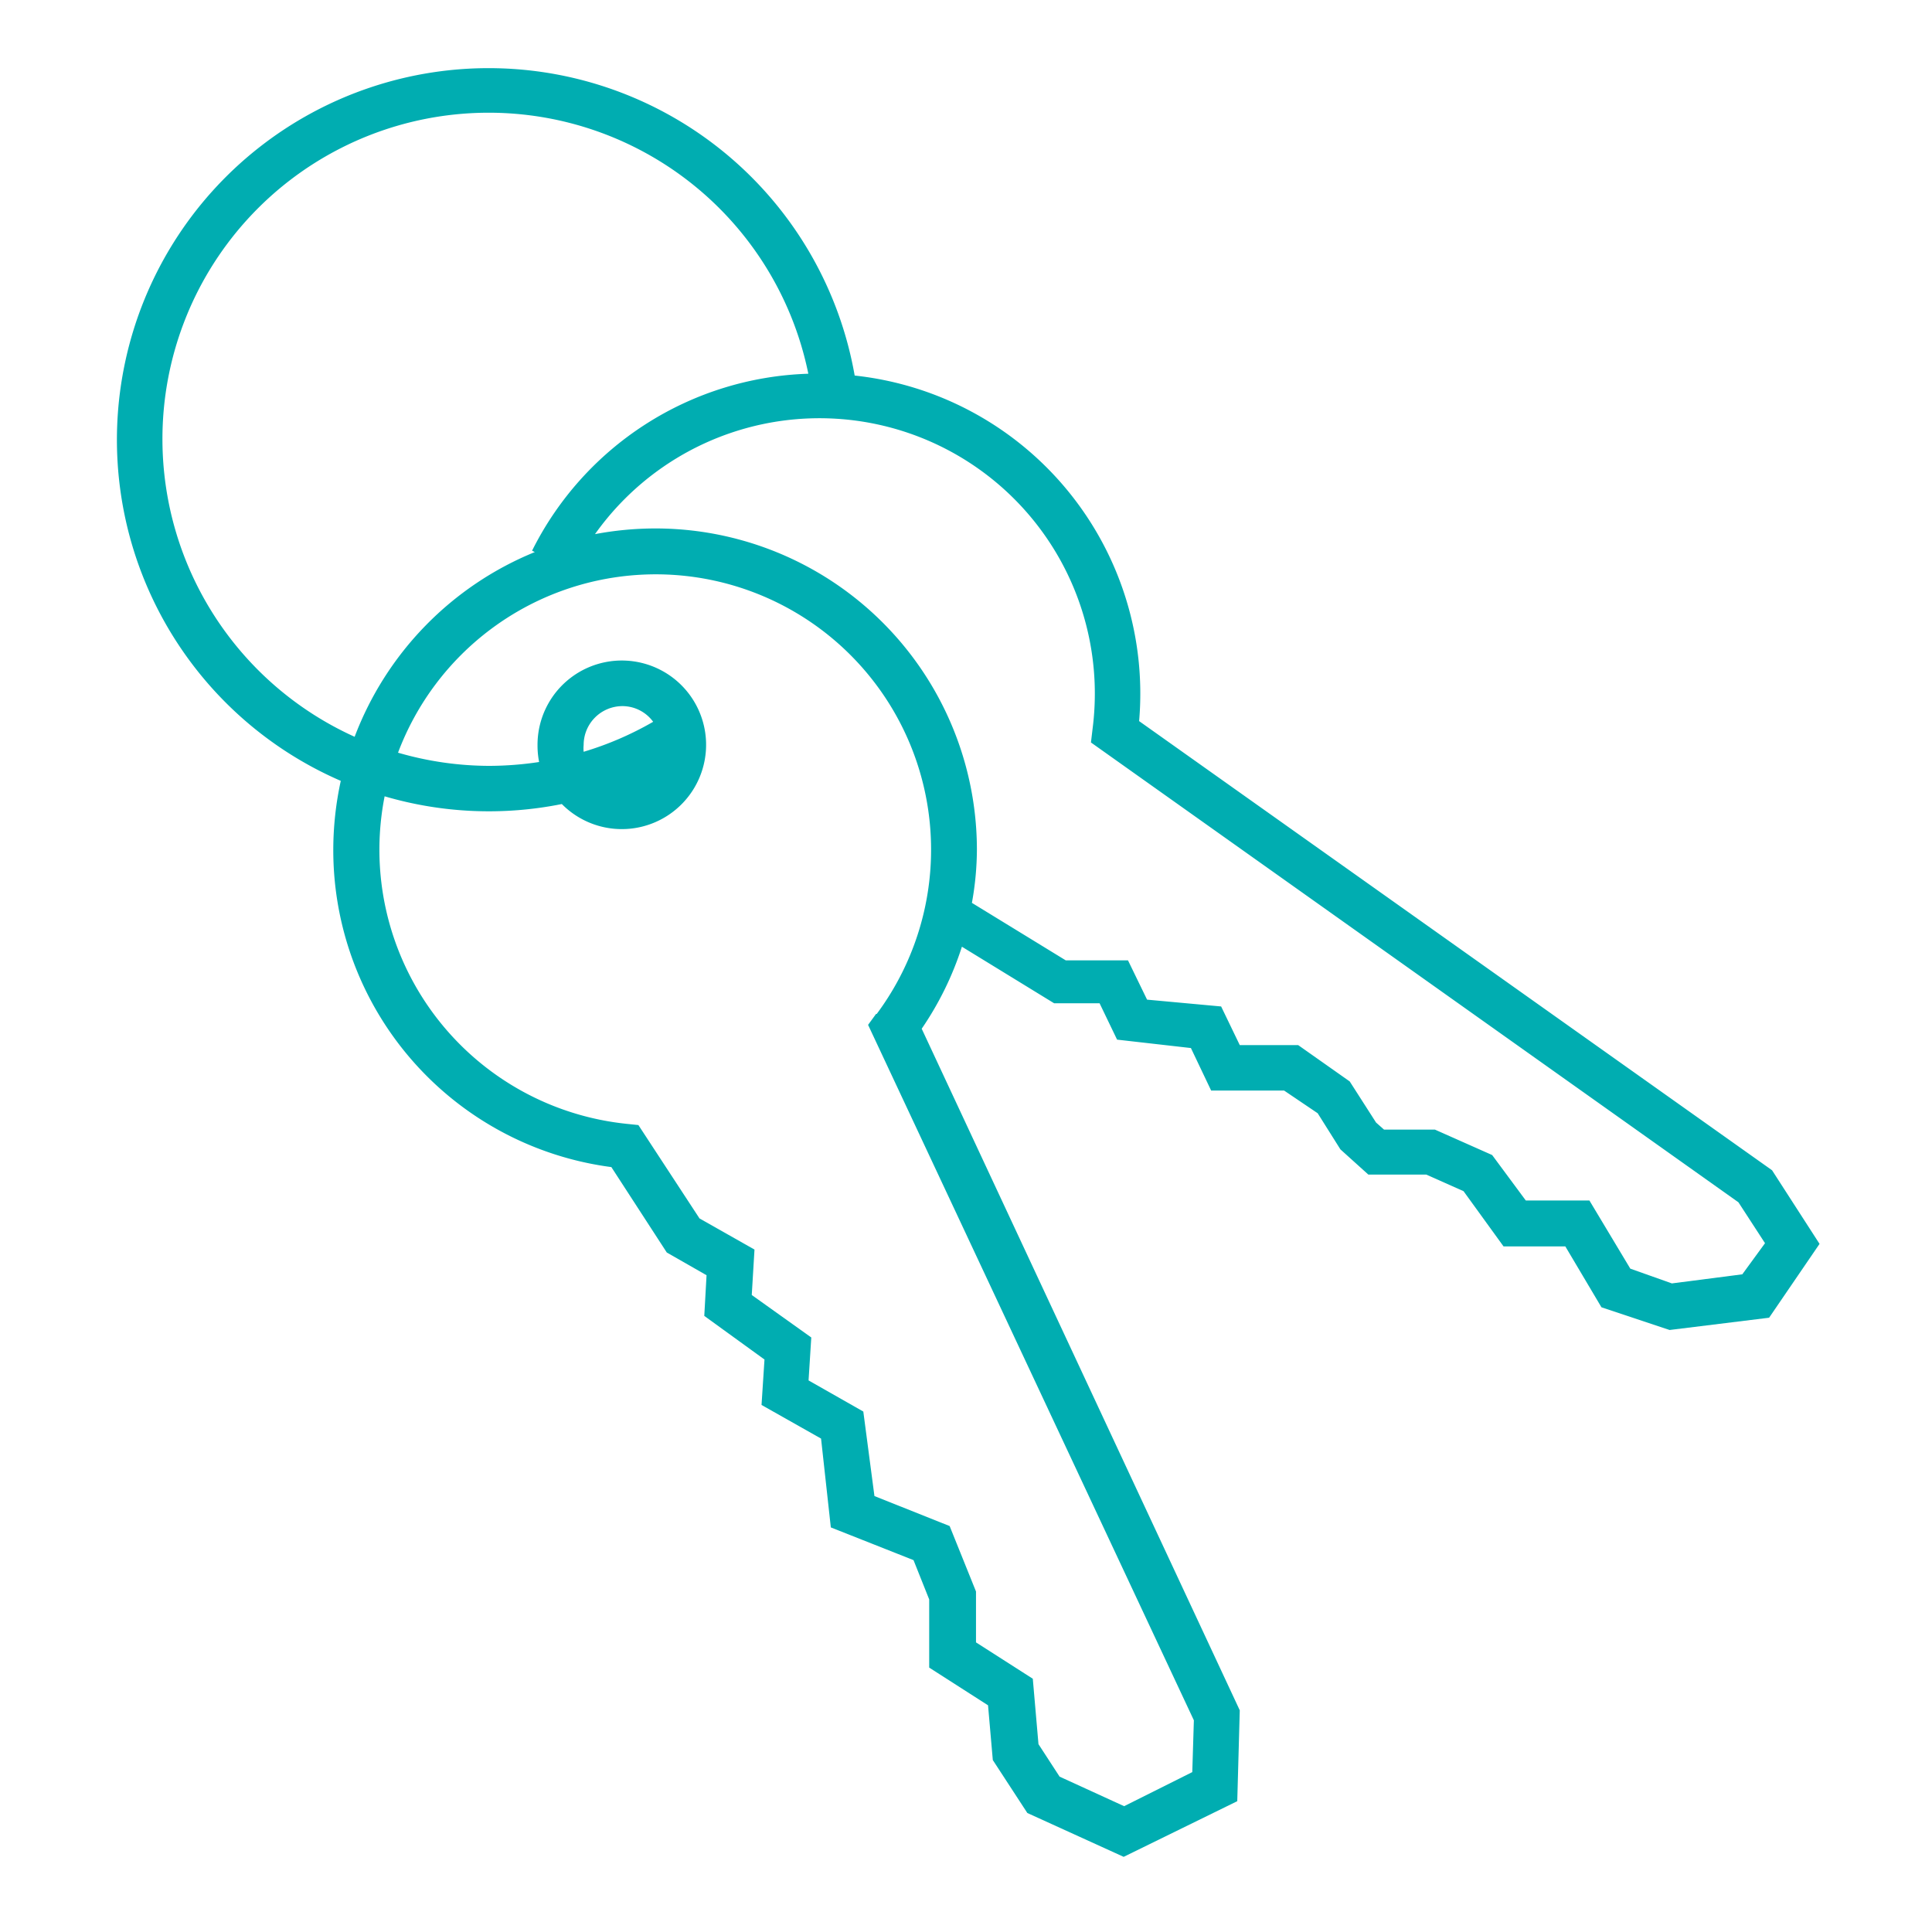 <?xml version="1.0" encoding="UTF-8"?><svg xmlns="http://www.w3.org/2000/svg" data-name="Calque 1" height="84.59" viewBox="0 0 85.04 84.59" width="85.04"><path d="M78,51.51,50.14,31.74A14.08,14.08,0,0,0,37.62,16.53,16.36,16.36,0,1,0,15,34.37a14.33,14.33,0,0,0-.33,3,14.07,14.07,0,0,0,12.24,14l2.44,3.76,1.75,1L31,57.92l2.65,1.92-.13,2,2.62,1.48.43,3.91,3.64,1.44.69,1.73v3l2.59,1.66.21,2.41,1.52,2.33,4.24,1.93,5-2.45.11-4-14-30a13.91,13.91,0,0,0,1.77-3.61l4.06,2.49h2l.77,1.6,3.25.37L53.31,48h3.21L58,49l1,1.59,1.23,1.11h2.55l1.64.73,1.76,2.43h2.72l1.59,2.68,3,1L77.87,58l2.22-3.25ZM7.15,19.35a14.36,14.36,0,0,1,28.43-2.9,14.08,14.08,0,0,0-12.16,7.79l.12.06a14.22,14.22,0,0,0-7.93,8.13A14.38,14.38,0,0,1,7.15,19.35ZM38.56,44.63l-.35.48L52.55,75.72,52.48,78l-3,1.5-2.84-1.3-.93-1.43-.25-2.88-2.5-1.6V70.05l-1.16-2.88-3.31-1.32L38,62.13l-2.41-1.37.12-1.89L33.09,57,33.21,55l-2.42-1.37L28.1,49.52l-.48-.05A12.13,12.13,0,0,1,16.93,35.05a16.28,16.28,0,0,0,7.8.34,3.71,3.71,0,1,0-1.07-2.6,3.74,3.74,0,0,0,.07.75,14.85,14.85,0,0,1-2.21.17,14.49,14.49,0,0,1-4-.58,12.12,12.12,0,1,1,21.07,11.5ZM25.69,33.09a1.53,1.53,0,0,1,0-.3,1.71,1.71,0,0,1,1.7-1.71,1.68,1.68,0,0,1,1.36.69A14.27,14.27,0,0,1,25.69,33.09Zm51,23-3.1.4-1.83-.65-1.8-3H67.16l-1.48-2-2.52-1.12H60.92l-.35-.31-1.16-1.81L57.14,46H54.57l-.82-1.7L50.49,44l-.84-1.73H46.91l-4.13-2.53A13.35,13.35,0,0,0,43,37.39,14.15,14.15,0,0,0,28.83,23.26a14.41,14.41,0,0,0-2.64.25,12.12,12.12,0,0,1,21.9,8.58l-.07.59,28.5,20.24,1.17,1.8Z" fill="#00adb1"/></svg>